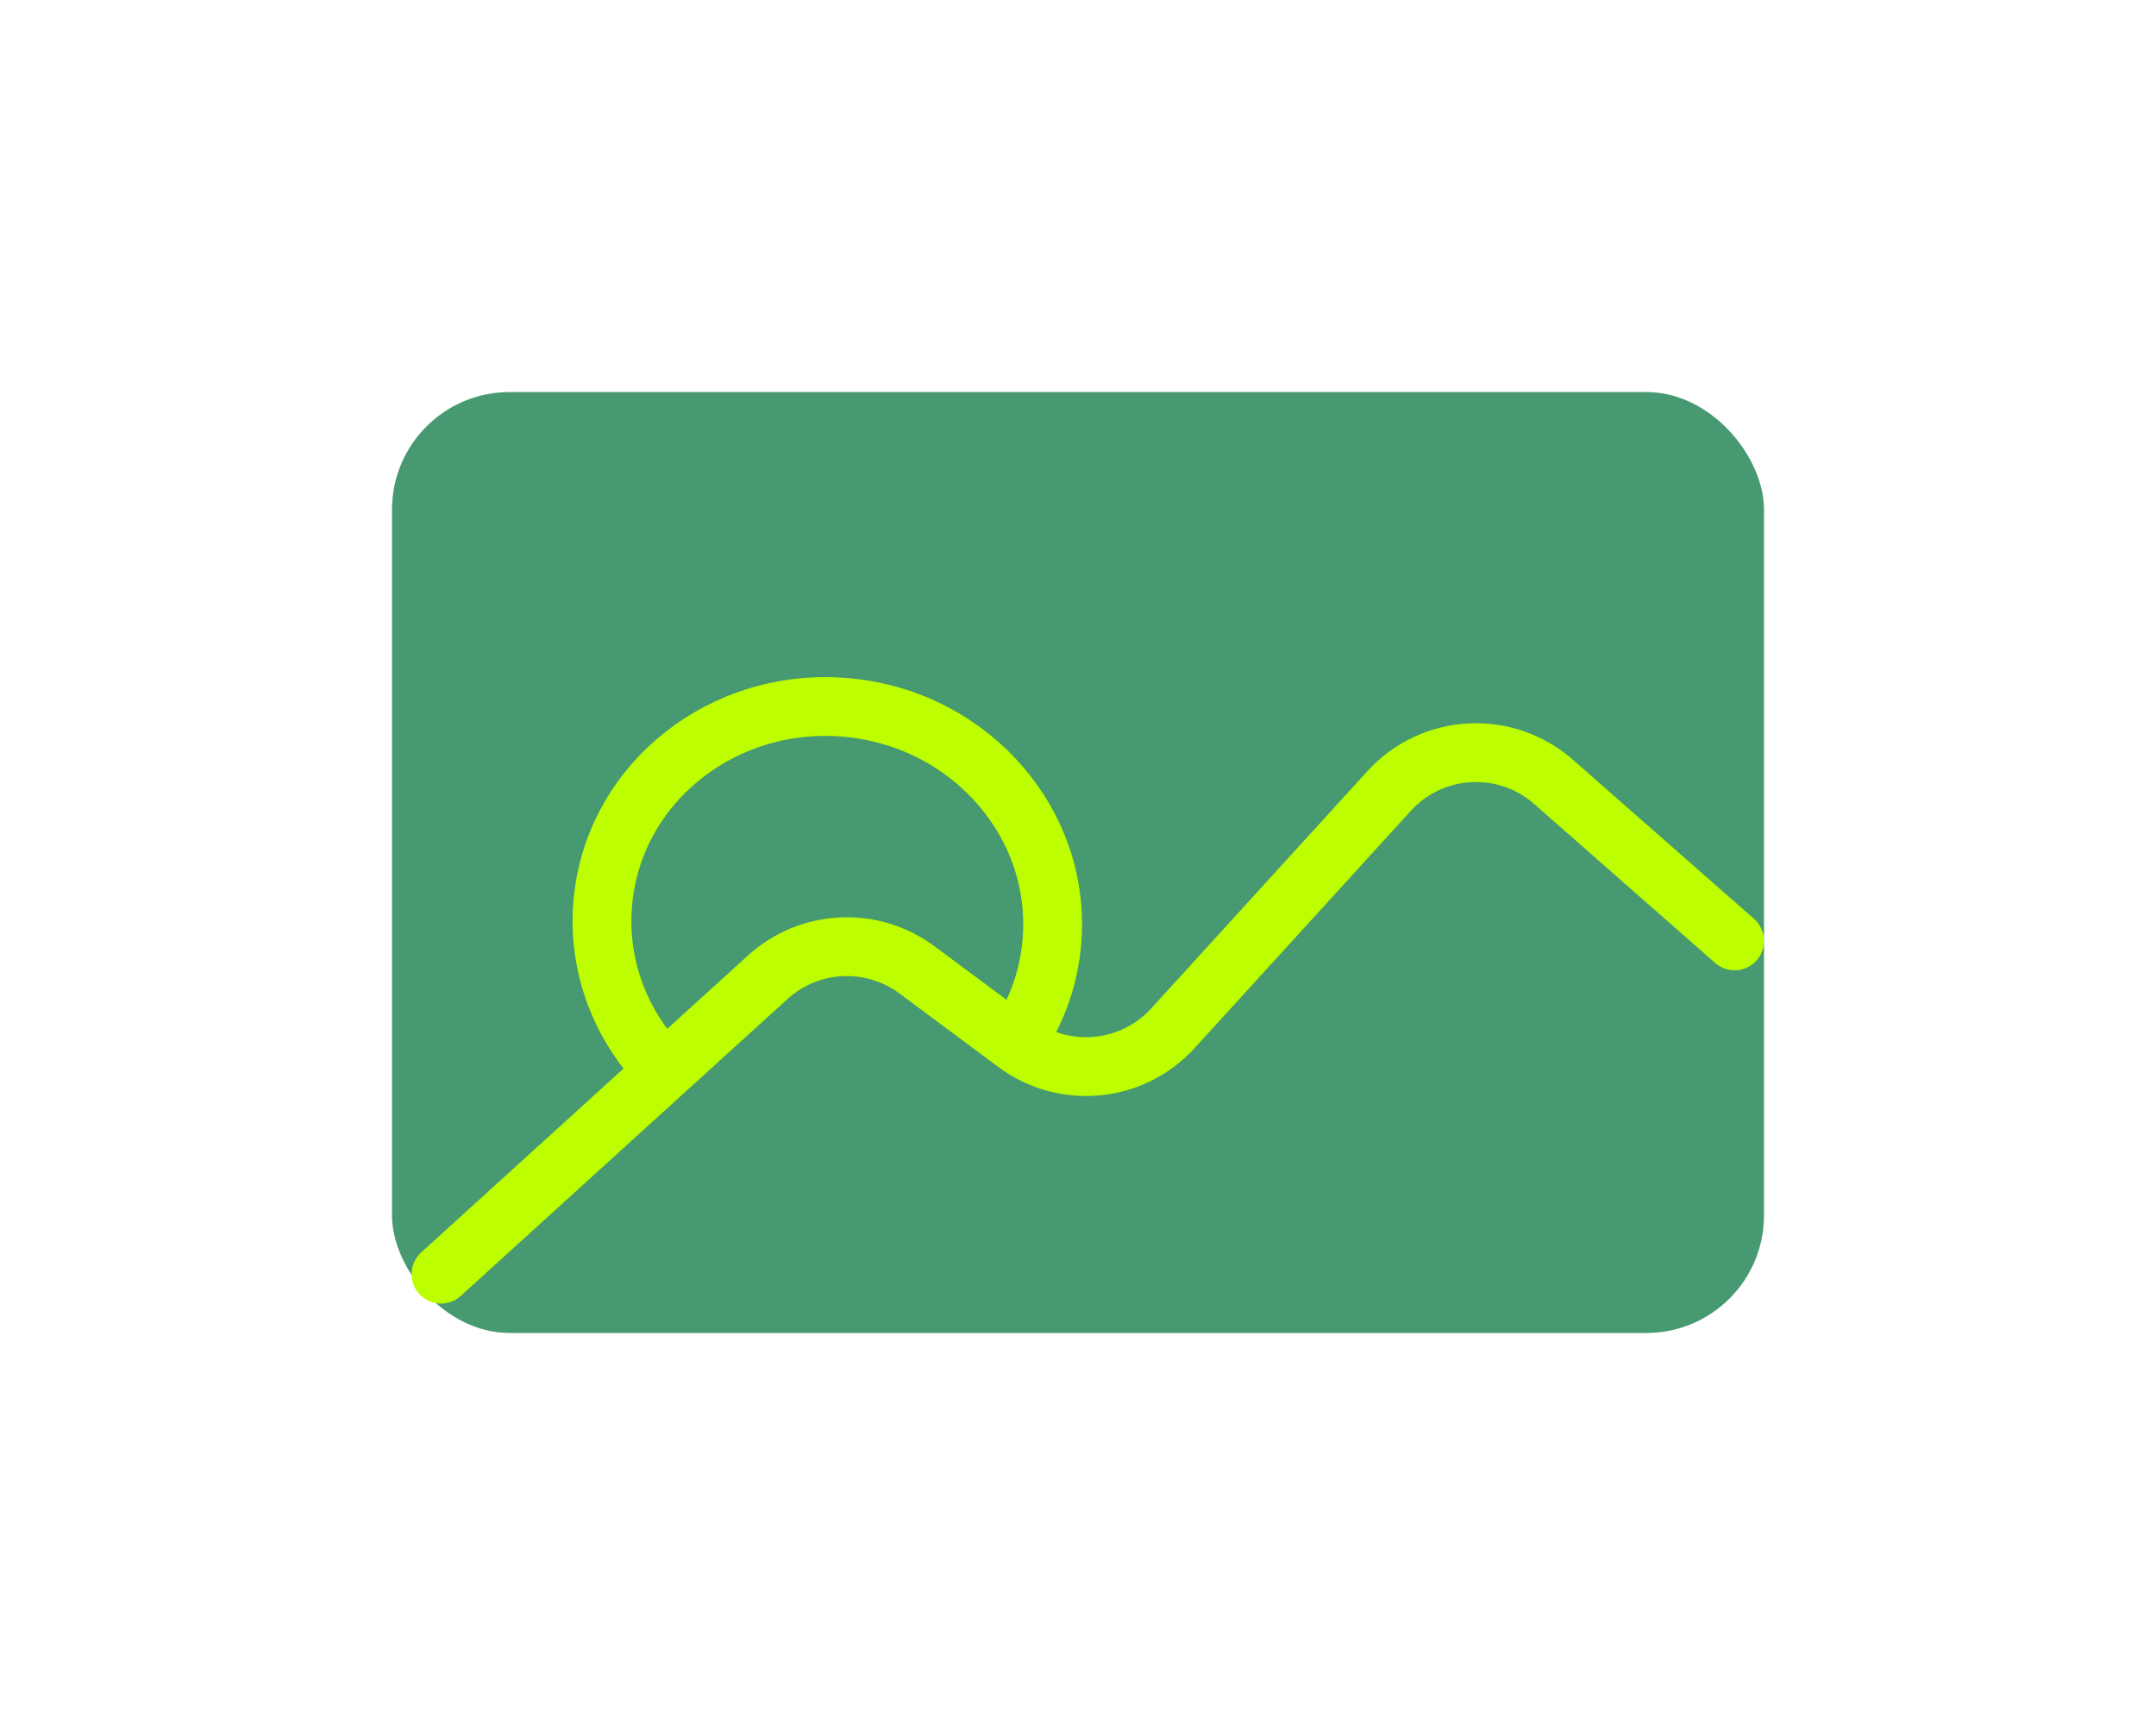 <svg width="110" height="88" viewBox="0 0 110 88" fill="none" xmlns="http://www.w3.org/2000/svg">
<g id="Icon image" filter="url(#filter0_d_2026_2265)">
<rect id="Rectangle 135" x="20" y="16" width="70" height="48" rx="6" fill="#469971"/>
<path id="Vector 94" d="M22.5 61L39.172 45.853C41.294 43.924 44.484 43.767 46.785 45.478L51.832 49.228C54.306 51.066 57.77 50.731 59.846 48.453L70.87 36.355C73.073 33.937 76.807 33.729 79.264 35.888L88.5 44" stroke="#BDFF00" stroke-width="3" stroke-linecap="round" stroke-linejoin="round"/>
<path id="Ellipse 57" d="M52.198 48.607C52.988 47.287 53.502 45.785 53.657 44.166C54.238 38.108 49.584 32.705 43.262 32.098C36.94 31.492 31.343 35.911 30.762 41.97C30.462 45.095 31.555 48.046 33.552 50.254" stroke="#BDFF00" stroke-width="3"/>
</g>
<defs>
<filter id="filter0_d_2026_2265" x="0" y="-11" width="110" height="110" filterUnits="userSpaceOnUse" color-interpolation-filters="sRGB">
<feFlood flood-opacity="0" result="BackgroundImageFix"/>
<feColorMatrix in="SourceAlpha" type="matrix" values="0 0 0 0 0 0 0 0 0 0 0 0 0 0 0 0 0 0 127 0" result="hardAlpha"/>
<feOffset dy="4"/>
<feGaussianBlur stdDeviation="10"/>
<feComposite in2="hardAlpha" operator="out"/>
<feColorMatrix type="matrix" values="0 0 0 0 0 0 0 0 0 0 0 0 0 0 0 0 0 0 0.25 0"/>
<feBlend mode="normal" in2="BackgroundImageFix" result="effect1_dropShadow_2026_2265"/>
<feBlend mode="normal" in="SourceGraphic" in2="effect1_dropShadow_2026_2265" result="shape"/>
</filter>
</defs>
</svg>
